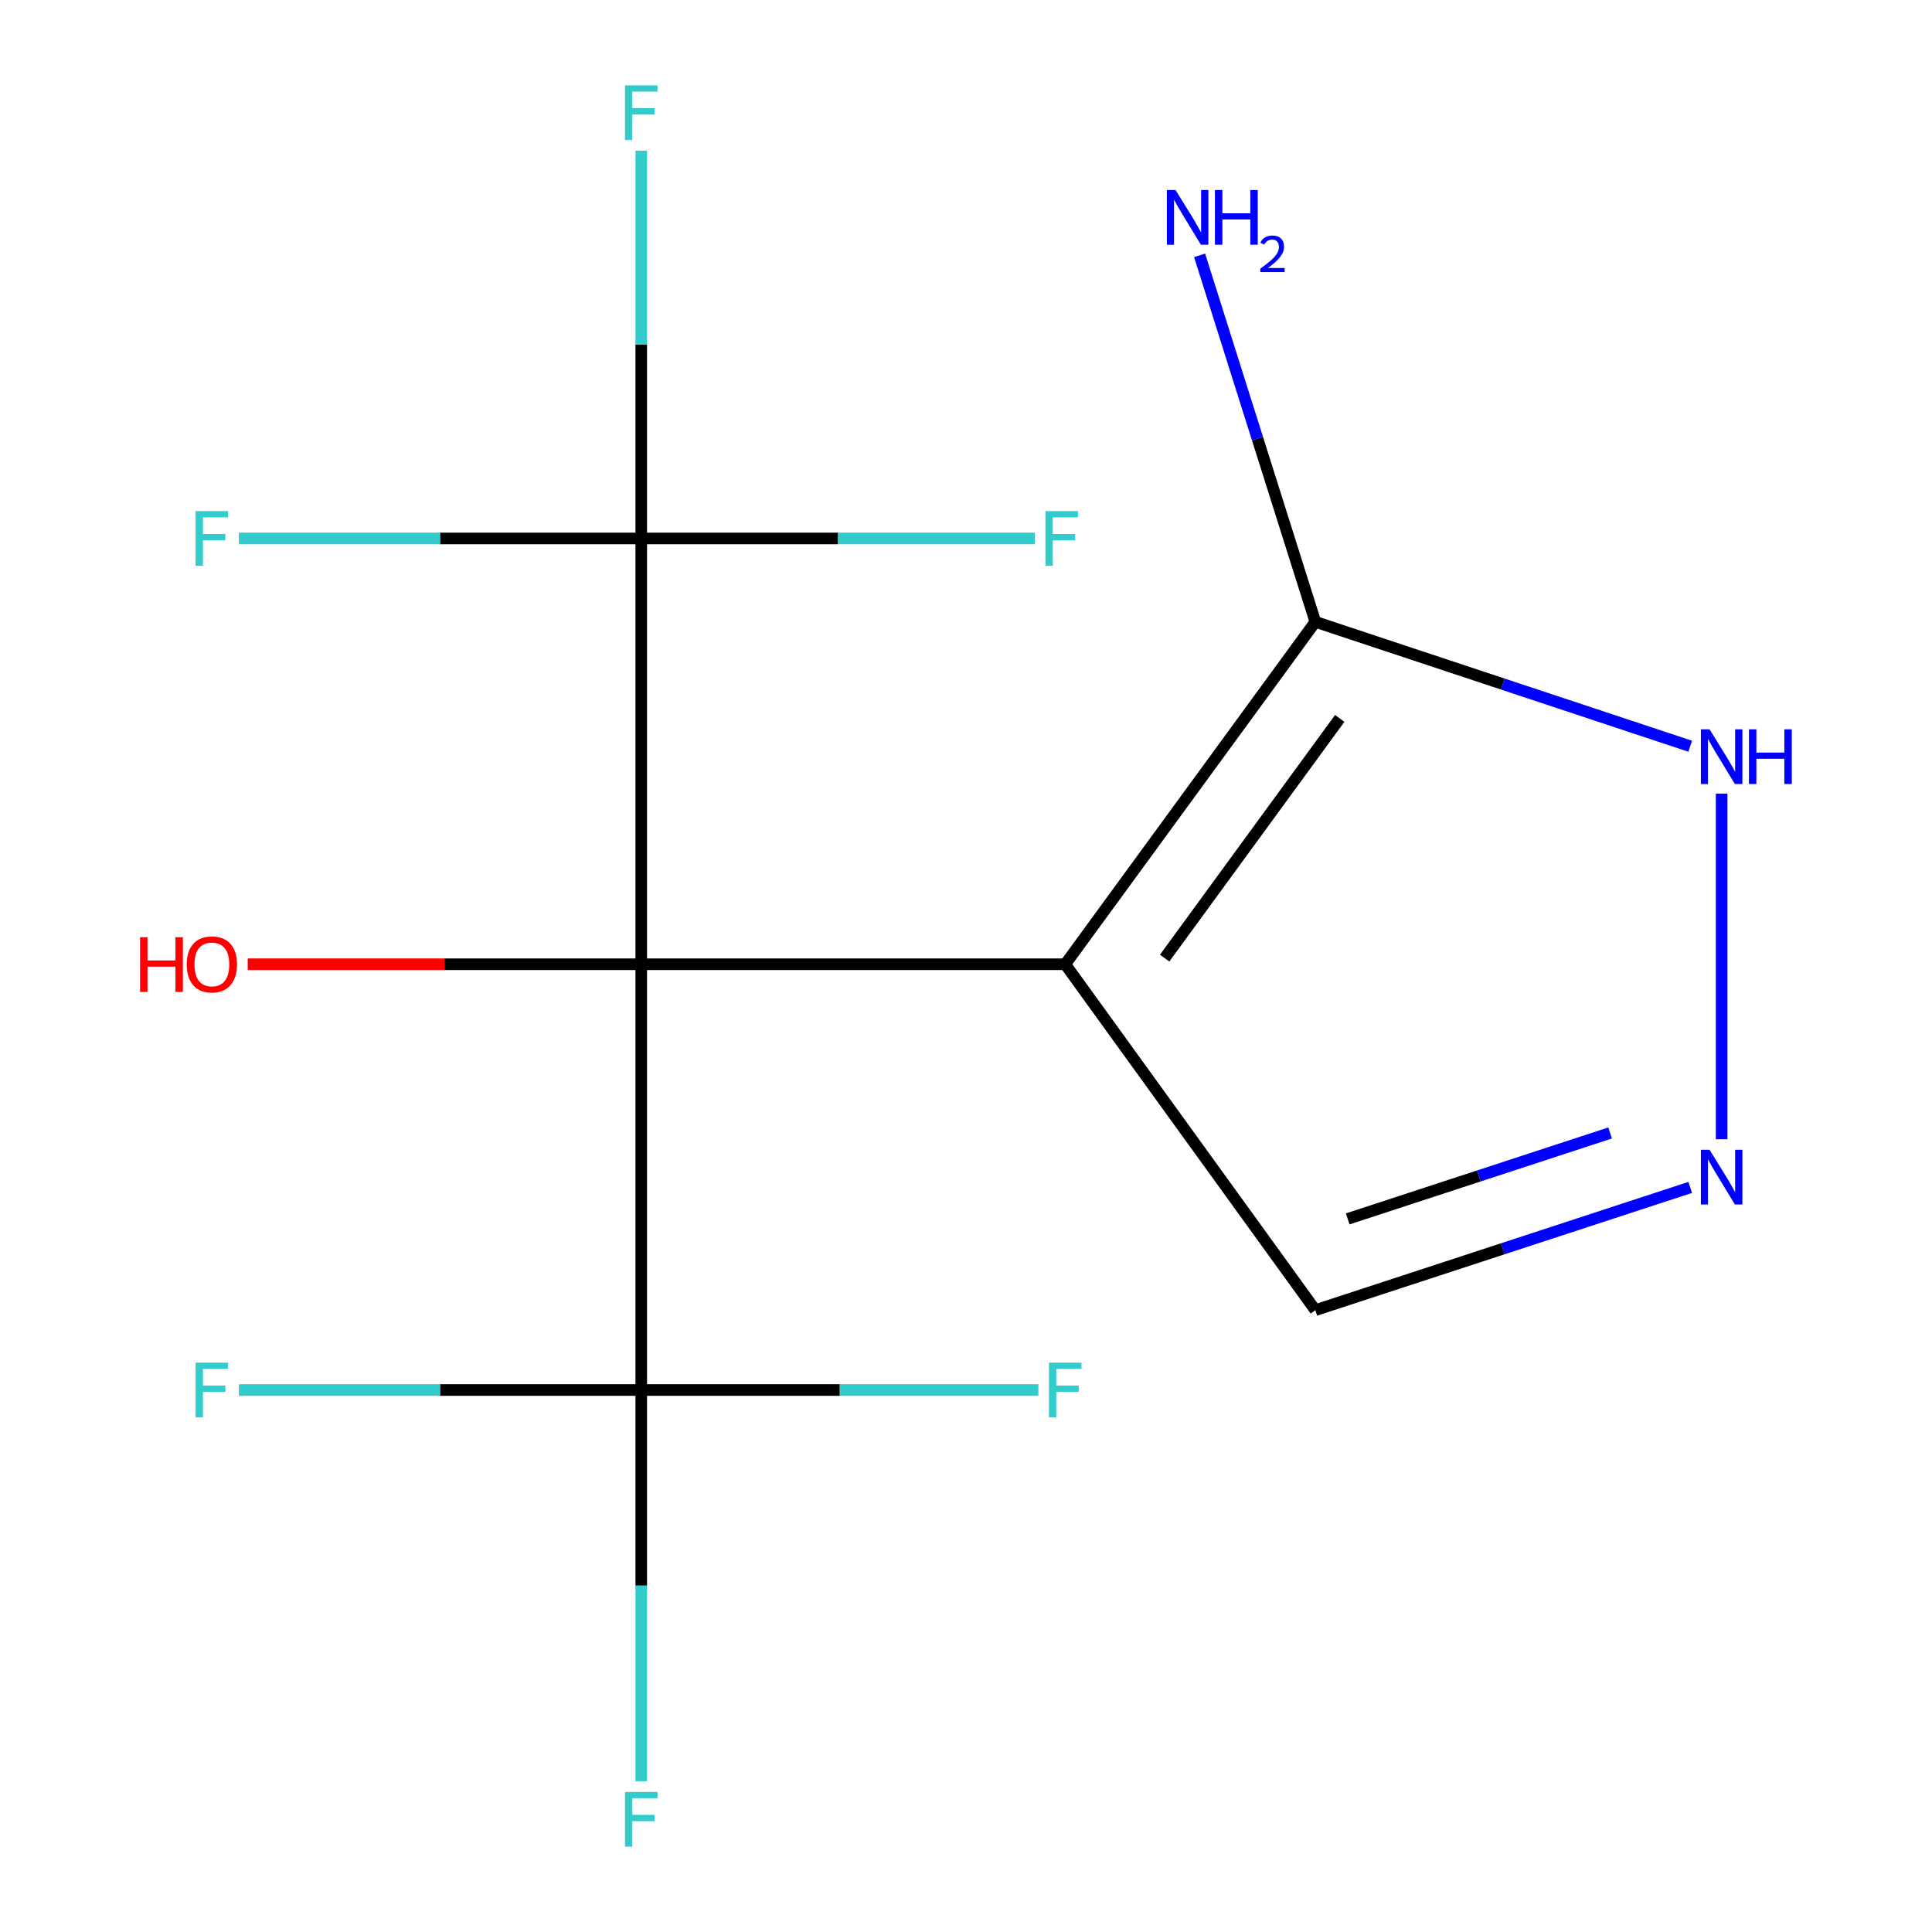 <?xml version='1.0' encoding='iso-8859-1'?>
<svg version='1.1' baseProfile='full'
              xmlns='http://www.w3.org/2000/svg'
                      xmlns:rdkit='http://www.rdkit.org/xml'
                      xmlns:xlink='http://www.w3.org/1999/xlink'
                  xml:space='preserve'
width='1000px' height='1000px' viewBox='0 0 1000 1000'>
<!-- END OF HEADER -->
<rect style='opacity:1.0;fill:#FFFFFF;stroke:none' width='1000' height='1000' x='0' y='0'> </rect>
<path class='bond-0' d='M 331.909,499.096 L 551.357,499.096' style='fill:none;fill-rule:evenodd;stroke:#000000;stroke-width:6px;stroke-linecap:butt;stroke-linejoin:miter;stroke-opacity:1' />
<path class='bond-1' d='M 331.909,499.096 L 331.909,278.701' style='fill:none;fill-rule:evenodd;stroke:#000000;stroke-width:6px;stroke-linecap:butt;stroke-linejoin:miter;stroke-opacity:1' />
<path class='bond-2' d='M 331.909,499.096 L 331.909,719.47' style='fill:none;fill-rule:evenodd;stroke:#000000;stroke-width:6px;stroke-linecap:butt;stroke-linejoin:miter;stroke-opacity:1' />
<path class='bond-7' d='M 331.909,499.096 L 230.063,499.096' style='fill:none;fill-rule:evenodd;stroke:#000000;stroke-width:6px;stroke-linecap:butt;stroke-linejoin:miter;stroke-opacity:1' />
<path class='bond-7' d='M 230.063,499.096 L 128.218,499.096' style='fill:none;fill-rule:evenodd;stroke:#FF0000;stroke-width:6px;stroke-linecap:butt;stroke-linejoin:miter;stroke-opacity:1' />
<path class='bond-3' d='M 551.357,499.096 L 680.821,321.863' style='fill:none;fill-rule:evenodd;stroke:#000000;stroke-width:6px;stroke-linecap:butt;stroke-linejoin:miter;stroke-opacity:1' />
<path class='bond-3' d='M 602.817,495.916 L 693.442,371.853' style='fill:none;fill-rule:evenodd;stroke:#000000;stroke-width:6px;stroke-linecap:butt;stroke-linejoin:miter;stroke-opacity:1' />
<path class='bond-6' d='M 551.357,499.096 L 680.821,678.137' style='fill:none;fill-rule:evenodd;stroke:#000000;stroke-width:6px;stroke-linecap:butt;stroke-linejoin:miter;stroke-opacity:1' />
<path class='bond-8' d='M 331.909,278.701 L 331.909,178.348' style='fill:none;fill-rule:evenodd;stroke:#000000;stroke-width:6px;stroke-linecap:butt;stroke-linejoin:miter;stroke-opacity:1' />
<path class='bond-8' d='M 331.909,178.348 L 331.909,77.996' style='fill:none;fill-rule:evenodd;stroke:#33CCCC;stroke-width:6px;stroke-linecap:butt;stroke-linejoin:miter;stroke-opacity:1' />
<path class='bond-9' d='M 331.909,278.701 L 433.788,278.701' style='fill:none;fill-rule:evenodd;stroke:#000000;stroke-width:6px;stroke-linecap:butt;stroke-linejoin:miter;stroke-opacity:1' />
<path class='bond-9' d='M 433.788,278.701 L 535.666,278.701' style='fill:none;fill-rule:evenodd;stroke:#33CCCC;stroke-width:6px;stroke-linecap:butt;stroke-linejoin:miter;stroke-opacity:1' />
<path class='bond-13' d='M 331.909,278.701 L 227.773,278.701' style='fill:none;fill-rule:evenodd;stroke:#000000;stroke-width:6px;stroke-linecap:butt;stroke-linejoin:miter;stroke-opacity:1' />
<path class='bond-13' d='M 227.773,278.701 L 123.638,278.701' style='fill:none;fill-rule:evenodd;stroke:#33CCCC;stroke-width:6px;stroke-linecap:butt;stroke-linejoin:miter;stroke-opacity:1' />
<path class='bond-10' d='M 331.909,719.47 L 434.68,719.47' style='fill:none;fill-rule:evenodd;stroke:#000000;stroke-width:6px;stroke-linecap:butt;stroke-linejoin:miter;stroke-opacity:1' />
<path class='bond-10' d='M 434.68,719.47 L 537.45,719.47' style='fill:none;fill-rule:evenodd;stroke:#33CCCC;stroke-width:6px;stroke-linecap:butt;stroke-linejoin:miter;stroke-opacity:1' />
<path class='bond-11' d='M 331.909,719.47 L 331.909,820.714' style='fill:none;fill-rule:evenodd;stroke:#000000;stroke-width:6px;stroke-linecap:butt;stroke-linejoin:miter;stroke-opacity:1' />
<path class='bond-11' d='M 331.909,820.714 L 331.909,921.958' style='fill:none;fill-rule:evenodd;stroke:#33CCCC;stroke-width:6px;stroke-linecap:butt;stroke-linejoin:miter;stroke-opacity:1' />
<path class='bond-12' d='M 331.909,719.47 L 227.773,719.47' style='fill:none;fill-rule:evenodd;stroke:#000000;stroke-width:6px;stroke-linecap:butt;stroke-linejoin:miter;stroke-opacity:1' />
<path class='bond-12' d='M 227.773,719.47 L 123.638,719.47' style='fill:none;fill-rule:evenodd;stroke:#33CCCC;stroke-width:6px;stroke-linecap:butt;stroke-linejoin:miter;stroke-opacity:1' />
<path class='bond-5' d='M 680.821,321.863 L 777.831,354.057' style='fill:none;fill-rule:evenodd;stroke:#000000;stroke-width:6px;stroke-linecap:butt;stroke-linejoin:miter;stroke-opacity:1' />
<path class='bond-5' d='M 777.831,354.057 L 874.841,386.251' style='fill:none;fill-rule:evenodd;stroke:#0000FF;stroke-width:6px;stroke-linecap:butt;stroke-linejoin:miter;stroke-opacity:1' />
<path class='bond-14' d='M 680.821,321.863 L 650.868,227.011' style='fill:none;fill-rule:evenodd;stroke:#000000;stroke-width:6px;stroke-linecap:butt;stroke-linejoin:miter;stroke-opacity:1' />
<path class='bond-14' d='M 650.868,227.011 L 620.916,132.16' style='fill:none;fill-rule:evenodd;stroke:#0000FF;stroke-width:6px;stroke-linecap:butt;stroke-linejoin:miter;stroke-opacity:1' />
<path class='bond-4' d='M 874.848,614.601 L 777.834,646.369' style='fill:none;fill-rule:evenodd;stroke:#0000FF;stroke-width:6px;stroke-linecap:butt;stroke-linejoin:miter;stroke-opacity:1' />
<path class='bond-4' d='M 777.834,646.369 L 680.821,678.137' style='fill:none;fill-rule:evenodd;stroke:#000000;stroke-width:6px;stroke-linecap:butt;stroke-linejoin:miter;stroke-opacity:1' />
<path class='bond-4' d='M 833.396,586.422 L 765.486,608.66' style='fill:none;fill-rule:evenodd;stroke:#0000FF;stroke-width:6px;stroke-linecap:butt;stroke-linejoin:miter;stroke-opacity:1' />
<path class='bond-4' d='M 765.486,608.66 L 697.577,630.898' style='fill:none;fill-rule:evenodd;stroke:#000000;stroke-width:6px;stroke-linecap:butt;stroke-linejoin:miter;stroke-opacity:1' />
<path class='bond-15' d='M 891.12,589.672 L 891.12,410.764' style='fill:none;fill-rule:evenodd;stroke:#0000FF;stroke-width:6px;stroke-linecap:butt;stroke-linejoin:miter;stroke-opacity:1' />
<path  class='atom-5' d='M 884.86 595.112
L 894.14 610.112
Q 895.06 611.592, 896.54 614.272
Q 898.02 616.952, 898.1 617.112
L 898.1 595.112
L 901.86 595.112
L 901.86 623.432
L 897.98 623.432
L 888.02 607.032
Q 886.86 605.112, 885.62 602.912
Q 884.42 600.712, 884.06 600.032
L 884.06 623.432
L 880.38 623.432
L 880.38 595.112
L 884.86 595.112
' fill='#0000FF'/>
<path  class='atom-6' d='M 884.86 377.494
L 894.14 392.494
Q 895.06 393.974, 896.54 396.654
Q 898.02 399.334, 898.1 399.494
L 898.1 377.494
L 901.86 377.494
L 901.86 405.814
L 897.98 405.814
L 888.02 389.414
Q 886.86 387.494, 885.62 385.294
Q 884.42 383.094, 884.06 382.414
L 884.06 405.814
L 880.38 405.814
L 880.38 377.494
L 884.86 377.494
' fill='#0000FF'/>
<path  class='atom-6' d='M 905.26 377.494
L 909.1 377.494
L 909.1 389.534
L 923.58 389.534
L 923.58 377.494
L 927.42 377.494
L 927.42 405.814
L 923.58 405.814
L 923.58 392.734
L 909.1 392.734
L 909.1 405.814
L 905.26 405.814
L 905.26 377.494
' fill='#0000FF'/>
<path  class='atom-8' d='M 72.501 485.096
L 76.341 485.096
L 76.341 497.136
L 90.822 497.136
L 90.822 485.096
L 94.662 485.096
L 94.662 513.416
L 90.822 513.416
L 90.822 500.336
L 76.341 500.336
L 76.341 513.416
L 72.501 513.416
L 72.501 485.096
' fill='#FF0000'/>
<path  class='atom-8' d='M 96.662 499.176
Q 96.662 492.376, 100.022 488.576
Q 103.382 484.776, 109.662 484.776
Q 115.942 484.776, 119.302 488.576
Q 122.662 492.376, 122.662 499.176
Q 122.662 506.056, 119.262 509.976
Q 115.862 513.856, 109.662 513.856
Q 103.422 513.856, 100.022 509.976
Q 96.662 506.096, 96.662 499.176
M 109.662 510.656
Q 113.982 510.656, 116.302 507.776
Q 118.662 504.856, 118.662 499.176
Q 118.662 493.616, 116.302 490.816
Q 113.982 487.976, 109.662 487.976
Q 105.342 487.976, 102.982 490.776
Q 100.662 493.576, 100.662 499.176
Q 100.662 504.896, 102.982 507.776
Q 105.342 510.656, 109.662 510.656
' fill='#FF0000'/>
<path  class='atom-9' d='M 323.489 44.167
L 340.329 44.167
L 340.329 47.407
L 327.289 47.407
L 327.289 56.007
L 338.889 56.007
L 338.889 59.287
L 327.289 59.287
L 327.289 72.487
L 323.489 72.487
L 323.489 44.167
' fill='#33CCCC'/>
<path  class='atom-10' d='M 541.107 264.541
L 557.947 264.541
L 557.947 267.781
L 544.907 267.781
L 544.907 276.381
L 556.507 276.381
L 556.507 279.661
L 544.907 279.661
L 544.907 292.861
L 541.107 292.861
L 541.107 264.541
' fill='#33CCCC'/>
<path  class='atom-11' d='M 542.937 705.31
L 559.777 705.31
L 559.777 708.55
L 546.737 708.55
L 546.737 717.15
L 558.337 717.15
L 558.337 720.43
L 546.737 720.43
L 546.737 733.63
L 542.937 733.63
L 542.937 705.31
' fill='#33CCCC'/>
<path  class='atom-12' d='M 323.489 927.513
L 340.329 927.513
L 340.329 930.753
L 327.289 930.753
L 327.289 939.353
L 338.889 939.353
L 338.889 942.633
L 327.289 942.633
L 327.289 955.833
L 323.489 955.833
L 323.489 927.513
' fill='#33CCCC'/>
<path  class='atom-13' d='M 101.242 705.31
L 118.082 705.31
L 118.082 708.55
L 105.042 708.55
L 105.042 717.15
L 116.642 717.15
L 116.642 720.43
L 105.042 720.43
L 105.042 733.63
L 101.242 733.63
L 101.242 705.31
' fill='#33CCCC'/>
<path  class='atom-14' d='M 101.242 264.541
L 118.082 264.541
L 118.082 267.781
L 105.042 267.781
L 105.042 276.381
L 116.642 276.381
L 116.642 279.661
L 105.042 279.661
L 105.042 292.861
L 101.242 292.861
L 101.242 264.541
' fill='#33CCCC'/>
<path  class='atom-15' d='M 608.451 98.351
L 617.731 113.351
Q 618.651 114.831, 620.131 117.511
Q 621.611 120.191, 621.691 120.351
L 621.691 98.351
L 625.451 98.351
L 625.451 126.671
L 621.571 126.671
L 611.611 110.271
Q 610.451 108.351, 609.211 106.151
Q 608.011 103.951, 607.651 103.271
L 607.651 126.671
L 603.971 126.671
L 603.971 98.351
L 608.451 98.351
' fill='#0000FF'/>
<path  class='atom-15' d='M 628.851 98.351
L 632.691 98.351
L 632.691 110.391
L 647.171 110.391
L 647.171 98.351
L 651.011 98.351
L 651.011 126.671
L 647.171 126.671
L 647.171 113.591
L 632.691 113.591
L 632.691 126.671
L 628.851 126.671
L 628.851 98.351
' fill='#0000FF'/>
<path  class='atom-15' d='M 652.384 125.677
Q 653.07 123.909, 654.707 122.932
Q 656.344 121.929, 658.614 121.929
Q 661.439 121.929, 663.023 123.46
Q 664.607 124.991, 664.607 127.71
Q 664.607 130.482, 662.548 133.069
Q 660.515 135.657, 656.291 138.719
L 664.924 138.719
L 664.924 140.831
L 652.331 140.831
L 652.331 139.062
Q 655.816 136.581, 657.875 134.733
Q 659.961 132.885, 660.964 131.221
Q 661.967 129.558, 661.967 127.842
Q 661.967 126.047, 661.069 125.044
Q 660.172 124.041, 658.614 124.041
Q 657.109 124.041, 656.106 124.648
Q 655.103 125.255, 654.39 126.601
L 652.384 125.677
' fill='#0000FF'/>
</svg>
